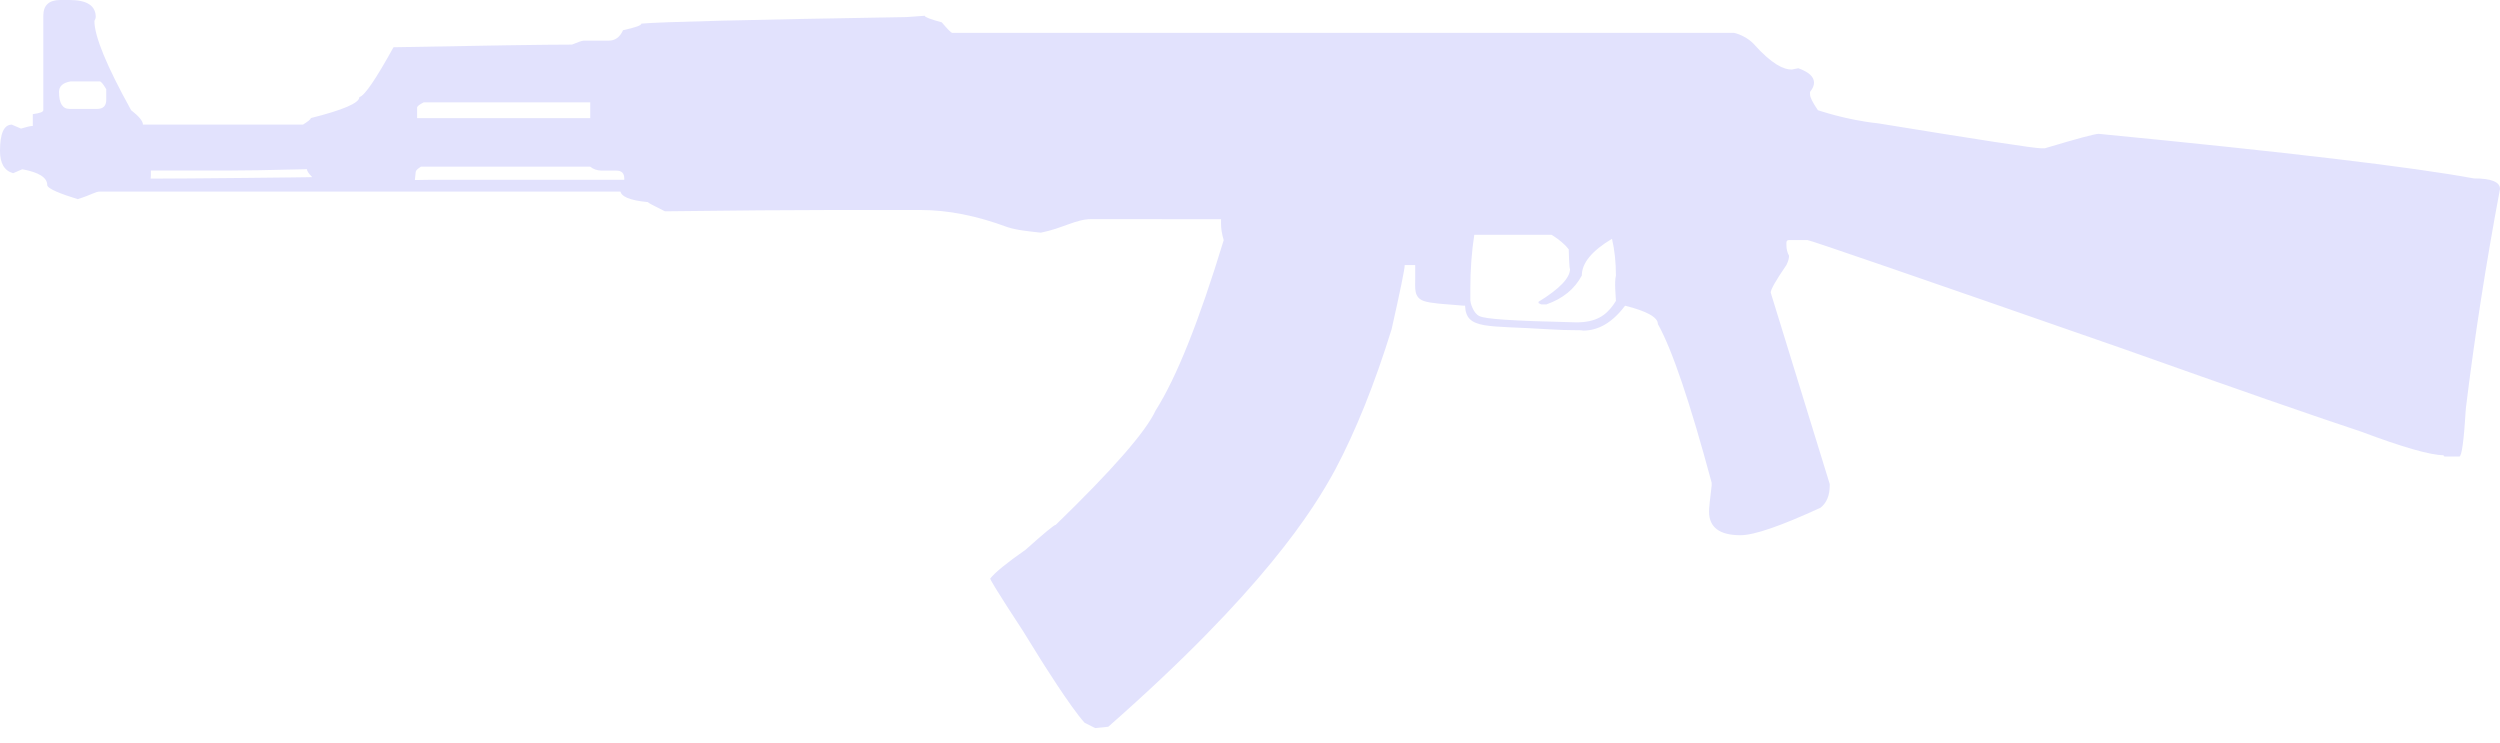 <?xml version="1.0" encoding="UTF-8"?>
<svg width="148px" height="44px" viewBox="0 0 148 44" version="1.1" xmlns="http://www.w3.org/2000/svg" xmlns:xlink="http://www.w3.org/1999/xlink">
    <!-- Generator: Sketch 60.1 (88133) - https://sketch.com -->
    <title>Shape</title>
    <desc>Created with Sketch.</desc>
    <g id="Upgrade" stroke="none" stroke-width="1" fill="none" fill-rule="evenodd">
        <g id="Upgrade-NA" transform="translate(-1071, -460)" fill="#E2E2FD" fill-rule="nonzero">
            <g id="Group-25" transform="translate(1024, 406)">
                <g id="Group-28" transform="translate(45, 54)">
                    <path d="M104.653,1.944 C105.054,2.034 105.51,2.289 105.781,2.56 C106.934,3.855 107.618,4.118 108.072,4.118 L108.46,4.04 C109.08,4.261 109.39,4.545 109.39,4.896 C109.39,5.063 109.313,5.244 109.155,5.44 L109.155,5.594 C109.155,5.764 109.313,6.075 109.621,6.527 C109.673,6.527 111.227,7.096 113.194,7.303 C119.224,8.286 122.434,8.778 122.821,8.778 L123.056,8.778 C124.957,8.209 126.019,7.923 126.239,7.923 C137.422,9.01 144.823,9.89 148.448,10.562 C149.484,10.562 150,10.769 150,11.184 C149.171,15.598 148.499,19.919 147.981,24.152 C147.864,26.068 147.736,27.025 147.593,27.025 L146.737,27.025 C146.686,27.025 146.66,26.998 146.66,26.948 C145.884,26.948 144.253,26.48 141.766,25.548 C139.101,24.668 134.416,23.039 127.713,20.656 C115.38,16.359 109.14,14.211 108.999,14.211 L107.912,14.211 C107.808,14.211 107.756,14.264 107.756,14.368 L107.756,14.522 C107.756,14.742 107.807,14.95 107.912,15.144 C107.912,15.298 107.859,15.481 107.756,15.688 C107.136,16.594 106.825,17.137 106.825,17.319 L110.32,28.656 L110.32,28.735 C110.32,29.329 110.139,29.769 109.777,30.056 C107.419,31.142 105.842,31.685 105.039,31.685 C103.796,31.685 103.176,31.22 103.176,30.287 C103.176,30.08 103.227,29.562 103.331,28.735 L103.331,28.579 C102.05,23.816 100.989,20.684 100.147,19.184 C100.147,18.783 99.497,18.421 98.205,18.097 C97.468,19.08 96.639,19.572 95.72,19.572 C95.59,19.521 94.914,19.575 93.699,19.495 C90.034,19.252 88.792,19.548 88.731,18.097 L88.654,18.097 L87.722,18.02 C87.722,18.02 86.659,17.959 86.278,17.816 C85.696,17.597 85.78,17.089 85.78,16.467 L85.78,15.691 L85.625,15.691 L85.314,15.691 L85.16,15.691 C85.16,15.925 84.9,17.193 84.382,19.495 C83.374,22.743 82.259,25.514 81.044,27.803 C79.749,30.197 76.766,34.972 67.61,43.024 C67.61,43.024 67.61,43.024 66.832,43.101 L66.212,42.79 C65.37,41.871 63.573,38.986 63.573,38.986 L62.563,37.357 C62.563,37.357 60.621,34.405 60.621,34.25 C60.906,33.887 61.606,33.318 62.718,32.542 C63.818,31.557 64.412,31.067 64.504,31.067 C67.868,27.806 69.835,25.553 70.406,24.313 C71.647,22.36 72.992,18.993 74.443,14.218 C74.339,13.856 74.286,13.545 74.286,13.287 L74.286,12.976 L69.705,12.976 C69.705,12.976 74.145,12.976 66.59,12.973 C65.701,12.973 64.884,13.527 63.616,13.774 C63.045,13.708 62.198,13.637 61.629,13.442 C59.817,12.769 58.108,12.432 56.505,12.432 L51.225,12.432 C48.857,12.432 45.57,12.458 41.363,12.509 C40.704,12.185 40.367,12.004 40.353,11.965 C39.266,11.861 38.724,11.628 38.724,11.266 C38.724,11.097 38.801,10.917 38.957,10.722 L38.957,10.566 C38.957,10.256 38.801,10.1 38.492,10.1 L37.637,10.1 C37.365,10.1 37.132,10.023 36.938,9.867 L26.92,9.867 C26.713,9.997 26.611,10.1 26.611,10.177 L26.56,10.658 L27.466,10.644 L39.663,10.644 C39.753,10.644 39.806,10.697 39.819,10.799 L39.819,11.343 L26.223,11.343 C26.119,11.343 24.851,11.343 24.67,11.343 L7.902,11.343 C7.644,11.343 7.428,11.531 6.6,11.789 C5.616,11.486 4.796,11.171 4.796,10.952 C4.796,10.511 4.302,10.2 3.32,10.02 L2.778,10.253 C2.258,10.11 2,9.669 2,8.933 C2,7.897 2.234,7.379 2.699,7.379 L3.243,7.612 C3.579,7.509 3.812,7.456 3.942,7.456 L3.942,6.757 C4.356,6.704 4.564,6.627 4.564,6.524 L4.564,0.932 C4.564,0.311 4.899,0 5.572,0 L6.116,0 C7.15,0 7.668,0.337 7.668,1.01 C7.668,1.061 7.642,1.14 7.589,1.243 C7.589,2.149 8.315,3.909 9.763,6.524 C10.229,6.885 10.462,7.171 10.462,7.377 L19.936,7.377 C20.247,7.183 20.403,7.053 20.403,6.989 C22.317,6.51 23.276,6.096 23.276,5.747 C23.573,5.682 24.246,4.698 25.295,2.797 C30.796,2.694 34.315,2.641 35.856,2.641 C36.231,2.486 36.463,2.407 36.555,2.407 L38.03,2.407 C38.416,2.407 38.702,2.2 38.883,1.788 C39.608,1.631 39.97,1.503 39.97,1.399 C41.044,1.296 46.273,1.166 55.657,1.011 C55.734,1.011 56.097,0.985 56.744,0.934 C56.744,1.011 57.079,1.141 57.752,1.322 C58.102,1.737 58.309,1.944 58.373,1.944 L104.653,1.944 L104.653,1.944 Z M93.859,13.902 L89.277,13.902 C89.123,14.899 89.044,15.959 89.044,17.086 L89.044,17.798 C89.044,17.888 89.2,18.546 89.588,18.717 C89.965,18.883 91.336,18.992 95.321,19.084 C96.513,19.084 97.059,18.661 97.504,18.056 L97.662,17.813 C97.662,17.605 97.559,16.739 97.662,16.311 C97.662,15.522 97.585,14.797 97.43,14.137 C96.238,14.849 95.643,15.575 95.643,16.311 C95.217,17.114 94.516,17.683 93.548,18.02 L93.237,18.02 L93.082,17.943 L93.082,17.865 C94.324,17.102 94.946,16.454 94.946,15.923 C94.895,15.923 94.868,14.759 94.868,14.759 C94.648,14.471 94.313,14.187 93.859,13.902 Z M27.081,6.06 C26.823,6.19 26.693,6.293 26.693,6.371 L26.693,6.992 L36.943,6.992 L36.943,6.06 L27.081,6.06 Z M15.356,10.097 L10.931,10.097 L10.931,10.174 L10.931,10.329 L10.931,10.406 L10.916,10.575 C12.781,10.575 20.628,10.498 20.48,10.483 C20.377,10.473 20.364,10.483 20.48,10.483 C20.273,10.276 20.171,10.12 20.171,10.016 C18.022,10.072 16.417,10.097 15.356,10.097 Z M7.902,4.817 L6.193,4.817 C5.728,4.894 5.494,5.101 5.494,5.438 C5.494,6.111 5.702,6.448 6.116,6.448 L7.746,6.448 C8.109,6.448 8.29,6.267 8.29,5.904 L8.29,5.282 C8.109,4.973 7.979,4.817 7.902,4.817 Z" id="Shape"></path>
                </g>
            </g>
        </g>
    </g>
</svg>